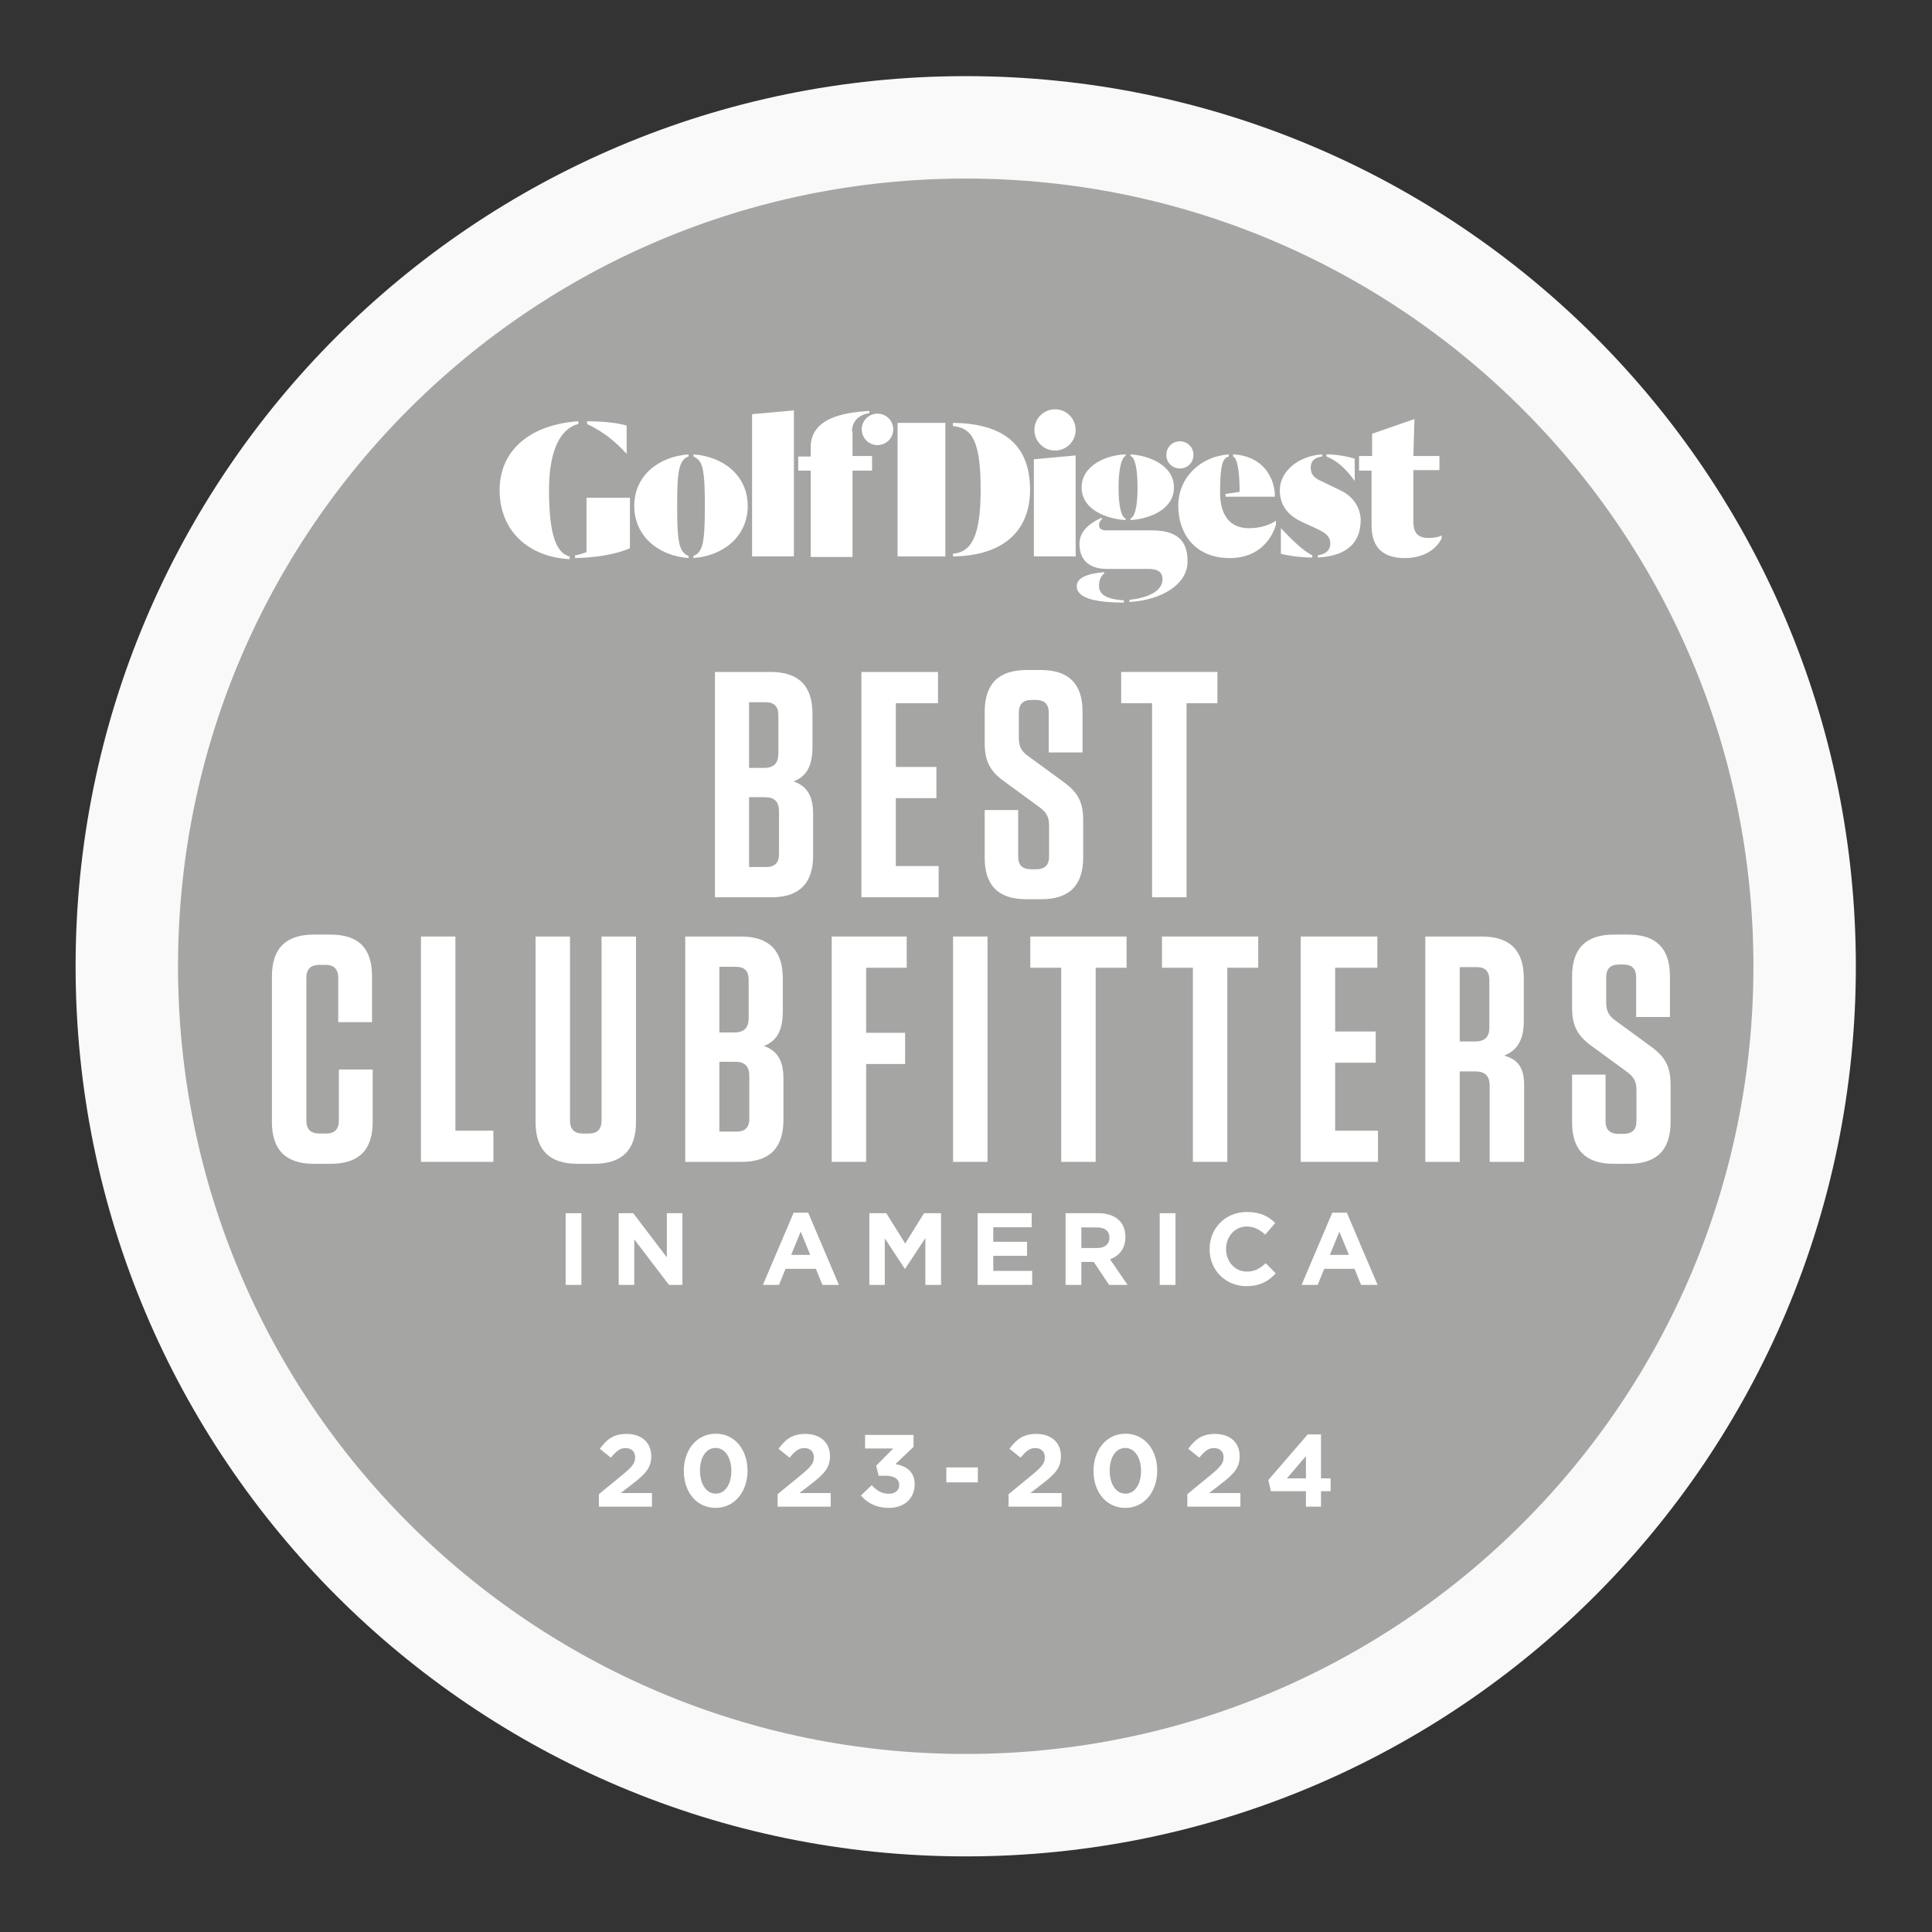<?xml version="1.0" encoding="UTF-8" standalone="no"?>
<svg
   xmlns:dc="http://purl.org/dc/elements/1.1/"
   xmlns:cc="http://creativecommons.org/ns#"
   xmlns:rdf="http://www.w3.org/1999/02/22-rdf-syntax-ns#"
   xmlns:svg="http://www.w3.org/2000/svg"
   xmlns="http://www.w3.org/2000/svg"
   viewBox="0 0 189.32 189.32"
   height="189.32"
   width="189.32"
   xml:space="preserve"
   id="svg2"
   version="1.1"><rect x="0" y="0" width="189.32" height="189.32" fill="#333333" stroke="none"/><defs
     id="defs6" /><g
     transform="matrix(1.333,0,0,-1.333,0,189.32)"
     id="g10"><g
       transform="scale(0.1)"
       id="g12"><path
         id="path14"
         style="fill:#a5a5a4;fill-opacity:1;fill-rule:nonzero;stroke:none"
         d="m 1326.63,709.934 c 0,-340.606 -276.1,-616.703 -616.7,-616.703 -340.598,0 -616.707,276.098 -616.707,616.703 0,340.596 276.109,616.706 616.707,616.706 340.6,0 616.7,-276.11 616.7,-616.706" /><path
         id="path16"
         style="fill:none;stroke:#f9f9f9;stroke-width:75.295;stroke-linecap:butt;stroke-linejoin:miter;stroke-miterlimit:10;stroke-dasharray:none;stroke-opacity:1"
         d="m 1326.63,709.934 c 0,-340.606 -276.1,-616.703 -616.7,-616.703 -340.598,0 -616.707,276.098 -616.707,616.703 0,340.596 276.109,616.706 616.707,616.706 340.6,0 616.7,-276.11 616.7,-616.706 z" /><path
         id="path18"
         style="fill:#ffffff;fill-opacity:1;fill-rule:nonzero;stroke:none"
         d="m 550.648,782.879 h 12.543 c 6.387,0 9.465,3.074 9.465,9.465 v 31.472 c 0,7.102 -3.312,10.414 -10.414,10.414 h -11.594 z m 12.067,121.164 h -12.067 v -48.277 h 11.122 c 7.097,0 10.414,3.55 10.414,10.414 v 28.398 c 0,6.387 -3.079,9.465 -9.469,9.465 z m 35.027,-82.117 v -30.528 c 0,-20.589 -10.179,-30.765 -30.765,-30.765 h -41.414 v 165.656 h 40.941 c 20.586,0 30.762,-10.176 30.762,-30.766 v -24.375 c 0,-14.671 -4.969,-22.007 -13.961,-25.32 9.703,-3.312 14.437,-10.414 14.437,-23.902" /><path
         id="path20"
         style="fill:#ffffff;fill-opacity:1;fill-rule:nonzero;stroke:none"
         d="m 689.555,926.289 v -22.957 h -31 v -46.855 h 29.816 V 833.52 h -29.816 v -49.934 h 31.472 V 760.633 H 633.23 v 165.656 h 56.325" /><path
         id="path22"
         style="fill:#ffffff;fill-opacity:1;fill-rule:nonzero;stroke:none"
         d="m 796.281,816.957 v -26.98 c 0,-20.586 -10.176,-30.762 -30.761,-30.762 h -11.125 c -20.586,0 -30.528,10.176 -30.528,30.523 v 35.028 h 24.613 v -34.078 c 0,-6.391 3.075,-9.465 9.704,-9.465 h 3.308 c 6.629,0 9.703,3.074 9.703,9.465 v 22.718 c 0,6.864 -2.363,9.938 -7.097,13.489 l -25.559,18.695 c -11.359,8.047 -14.672,15.855 -14.672,28.637 v 22.714 c 0,20.59 10.176,30.766 30.766,30.766 h 10.648 c 20.352,0 30.528,-10.176 30.528,-30.527 v -30.055 h -24.848 v 29.109 c 0,6.387 -3.078,9.465 -9.469,9.465 h -3.074 c -6.391,0 -9.465,-3.078 -9.465,-9.465 v -18.461 c 0,-6.863 2.367,-10.175 7.098,-13.488 l 25.558,-18.695 c 11.125,-8.047 14.672,-15.145 14.672,-28.633" /><path
         id="path24"
         style="fill:#ffffff;fill-opacity:1;fill-rule:nonzero;stroke:none"
         d="m 846.922,760.633 v 142.699 h -22.719 v 22.957 h 70.758 V 903.332 H 872.242 V 760.633 h -25.32" /><path
         id="path26"
         style="fill:#ffffff;fill-opacity:1;fill-rule:nonzero;stroke:none"
         d="m 273.965,634.059 v -38.575 c 0,-20.589 -10.176,-30.761 -30.766,-30.761 h -12.543 c -20.59,0 -30.765,10.172 -30.765,30.761 v 106.965 c 0,20.59 10.175,30.766 30.765,30.766 h 12.309 c 20.586,0 30.523,-9.938 30.523,-30.527 v -33.84 h -24.847 v 32.418 c 0,6.629 -3.075,9.703 -9.465,9.703 h -4.258 c -6.629,0 -9.703,-3.074 -9.703,-9.703 V 596.668 c 0,-6.625 3.074,-9.703 9.703,-9.703 h 4.73 c 6.391,0 9.469,3.078 9.469,9.703 v 37.391 h 24.848" /><path
         id="path28"
         style="fill:#ffffff;fill-opacity:1;fill-rule:nonzero;stroke:none"
         d="M 334.777,731.797 V 589.098 h 27.922 v -22.957 h -53.246 v 165.656 h 25.324" /><path
         id="path30"
         style="fill:#ffffff;fill-opacity:1;fill-rule:nonzero;stroke:none"
         d="m 467.535,595.484 c 0,-20.589 -10.18,-30.761 -30.765,-30.761 h -12.305 c -20.59,0 -30.766,10.172 -30.766,30.761 V 731.797 H 419.02 V 596.668 c 0,-6.625 3.078,-9.703 9.703,-9.703 h 4.023 c 6.391,0 9.465,3.078 9.465,9.703 v 135.129 h 25.32 l 0.004,-136.313" /><path
         id="path32"
         style="fill:#ffffff;fill-opacity:1;fill-rule:nonzero;stroke:none"
         d="m 528.82,588.387 h 12.543 c 6.391,0 9.465,3.074 9.465,9.465 v 31.472 c 0,7.102 -3.312,10.414 -10.41,10.414 H 528.82 Z m 12.071,121.164 H 528.82 v -48.278 h 11.125 c 7.098,0 10.41,3.551 10.41,10.415 v 28.394 c 0,6.391 -3.074,9.469 -9.464,9.469 z m 35.023,-82.117 v -30.532 c 0,-20.586 -10.176,-30.761 -30.766,-30.761 h -41.41 v 165.656 h 40.938 c 20.59,0 30.765,-10.18 30.765,-30.766 v -24.375 c 0,-14.672 -4.968,-22.008 -13.961,-25.32 9.704,-3.316 14.434,-10.414 14.434,-23.902" /><path
         id="path34"
         style="fill:#ffffff;fill-opacity:1;fill-rule:nonzero;stroke:none"
         d="M 666.547,731.797 V 708.84 h -29.82 v -47.805 h 28.636 v -22.953 h -28.636 v -71.941 h -25.321 v 165.656 h 55.141" /><path
         id="path36"
         style="fill:#ffffff;fill-opacity:1;fill-rule:nonzero;stroke:none"
         d="m 725.941,566.141 h -25.32 v 165.656 h 25.32 V 566.141" /><path
         id="path38"
         style="fill:#ffffff;fill-opacity:1;fill-rule:nonzero;stroke:none"
         d="M 780.129,566.141 V 708.84 H 757.41 v 22.957 h 70.758 V 708.84 H 805.453 V 566.141 h -25.324" /><path
         id="path40"
         style="fill:#ffffff;fill-opacity:1;fill-rule:nonzero;stroke:none"
         d="M 876.914,566.141 V 708.84 h -22.719 v 22.957 h 70.758 V 708.84 H 902.234 V 566.141 h -25.32" /><path
         id="path42"
         style="fill:#ffffff;fill-opacity:1;fill-rule:nonzero;stroke:none"
         d="M 1012.51,731.797 V 708.84 h -31.006 v -46.856 h 29.816 v -22.957 h -29.816 v -49.929 h 31.476 v -22.957 h -56.796 v 165.656 h 56.326" /><path
         id="path44"
         style="fill:#ffffff;fill-opacity:1;fill-rule:nonzero;stroke:none"
         d="m 1085.39,709.313 h -12.3 v -54.665 h 11.35 c 7.1,0 10.42,3.313 10.42,10.176 v 35.024 c 0,6.39 -3.08,9.465 -9.47,9.465 z m 35.03,-86.848 v -56.324 h -25.33 v 55.851 c 0,7.332 -3.31,10.649 -10.65,10.649 h -11.35 v -66.5 h -25.33 v 165.656 h 41.65 c 20.59,0 30.77,-10.18 30.77,-30.766 v -31.238 c 0,-14.672 -5.21,-21.773 -14.44,-25.559 10.42,-2.839 14.68,-9.226 14.68,-21.769" /><path
         id="path46"
         style="fill:#ffffff;fill-opacity:1;fill-rule:nonzero;stroke:none"
         d="m 1228.09,622.465 v -26.981 c 0,-20.589 -10.18,-30.761 -30.77,-30.761 h -11.12 c -20.59,0 -30.53,10.172 -30.53,30.523 v 35.027 h 24.61 v -34.078 c 0,-6.39 3.08,-9.465 9.7,-9.465 h 3.32 c 6.62,0 9.7,3.075 9.7,9.465 v 22.719 c 0,6.863 -2.37,9.938 -7.1,13.488 l -25.56,18.696 c -11.36,8.047 -14.67,15.855 -14.67,28.632 v 22.719 c 0,20.59 10.17,30.766 30.76,30.766 h 10.65 c 20.36,0 30.53,-10.176 30.53,-30.527 v -30.055 h -24.85 v 29.105 c 0,6.391 -3.07,9.469 -9.46,9.469 h -3.08 c -6.39,0 -9.47,-3.078 -9.47,-9.469 v -18.457 c 0,-6.863 2.37,-10.176 7.1,-13.488 l 25.56,-18.695 c 11.12,-8.047 14.68,-15.145 14.68,-28.633" /><path
         id="path48"
         style="fill:#ffffff;fill-opacity:1;fill-rule:nonzero;stroke:none"
         d="m 415.813,475.691 v 52.715 h 11.597 v -52.715 h -11.597" /><path
         id="path50"
         style="fill:#ffffff;fill-opacity:1;fill-rule:nonzero;stroke:none"
         d="m 491.793,475.691 -25.531,33.512 v -33.512 h -11.446 v 52.715 h 10.696 l 24.699,-32.457 v 32.457 h 11.445 v -52.715 h -9.863" /><path
         id="path52"
         style="fill:#ffffff;fill-opacity:1;fill-rule:nonzero;stroke:none"
         d="m 588.617,514.852 -7.004,-17.094 h 14.008 z m 15.969,-39.161 -4.82,11.825 h -22.293 l -4.821,-11.825 h -11.824 l 22.594,53.094 h 10.695 l 22.594,-53.094 h -12.125" /><path
         id="path54"
         style="fill:#ffffff;fill-opacity:1;fill-rule:nonzero;stroke:none"
         d="m 680.258,475.691 v 34.414 L 665.422,487.59 h -0.305 l -14.683,22.293 v -34.192 h -11.371 v 52.715 h 12.5 l 13.859,-22.293 13.855,22.293 h 12.5 v -52.715 h -11.519" /><path
         id="path56"
         style="fill:#ffffff;fill-opacity:1;fill-rule:nonzero;stroke:none"
         d="m 718.648,475.691 v 52.715 h 39.766 V 518.09 h -28.242 v -10.692 h 24.851 v -10.32 h -24.851 v -11.07 h 28.617 v -10.317 h -40.141" /><path
         id="path58"
         style="fill:#ffffff;fill-opacity:1;fill-rule:nonzero;stroke:none"
         d="m 815.559,510.406 c 0,4.973 -3.461,7.532 -9.11,7.532 l -11.523,0.003 v -15.136 h 11.75 c 5.644,0 8.883,3.008 8.883,7.453 z m -0.223,-34.715 -11.297,16.872 h -9.113 v -16.872 h -11.598 v 52.715 h 24.098 c 12.426,0 19.883,-6.551 19.883,-17.394 v -0.153 c 0,-8.507 -4.594,-13.859 -11.297,-16.339 l 12.879,-18.829 h -13.555" /><path
         id="path60"
         style="fill:#ffffff;fill-opacity:1;fill-rule:nonzero;stroke:none"
         d="m 852.523,475.691 v 52.715 h 11.598 v -52.715 h -11.598" /><path
         id="path62"
         style="fill:#ffffff;fill-opacity:1;fill-rule:nonzero;stroke:none"
         d="m 916.227,474.785 c -15.512,0 -27.036,11.977 -27.036,27.113 v 0.149 c 0,14.988 11.297,27.262 27.489,27.262 9.941,0 15.89,-3.313 20.785,-8.133 l -7.379,-8.508 c -4.07,3.687 -8.207,5.949 -13.481,5.949 -8.886,0 -15.289,-7.383 -15.289,-16.418 v -0.152 c 0,-9.035 6.25,-16.567 15.289,-16.567 6.024,0 9.715,2.411 13.856,6.176 l 7.383,-7.457 c -5.422,-5.797 -11.449,-9.414 -21.617,-9.414" /><path
         id="path64"
         style="fill:#ffffff;fill-opacity:1;fill-rule:nonzero;stroke:none"
         d="m 984.598,514.852 -7.004,-17.094 h 14.008 z m 15.962,-39.161 -4.818,11.825 h -22.289 l -4.82,-11.825 h -11.824 l 22.593,53.09 h 10.692 l 22.596,-53.09 h -12.13" /><path
         id="path66"
         style="fill:#ffffff;fill-opacity:1;fill-rule:nonzero;stroke:none"
         d="m 449.07,348.68 -8.132,6.55 c 5.195,7.079 10.242,10.918 19.656,10.918 11.222,0 18.148,-6.476 18.148,-16.339 0,-8.809 -4.515,-13.258 -13.855,-20.489 l -8.586,-6.621 H 479.27 V 312.68 h -39.008 v 9.191 l 17.547,14.379 c 6.55,5.422 9.113,8.289 9.113,12.648 0,4.454 -2.942,6.864 -7.082,6.864 -4.067,0 -6.852,-2.262 -10.77,-7.082" /><path
         id="path68"
         style="fill:#ffffff;fill-opacity:1;fill-rule:nonzero;stroke:none"
         d="m 526.023,355.828 c -7.003,0 -11.445,-7 -11.445,-16.719 0,-9.711 4.594,-16.871 11.598,-16.871 7.004,0 11.445,7.082 11.445,16.723 0,9.641 -4.594,16.867 -11.598,16.867 z m 0,-44.047 c -14.082,0 -23.343,11.821 -23.343,27.18 0,15.367 9.414,27.34 23.496,27.34 14.082,0 23.344,-11.821 23.344,-27.192 0,-15.359 -9.415,-27.328 -23.497,-27.328" /><path
         id="path70"
         style="fill:#ffffff;fill-opacity:1;fill-rule:nonzero;stroke:none"
         d="m 580.461,348.68 -8.133,6.55 c 5.195,7.079 10.242,10.918 19.652,10.918 11.223,0 18.153,-6.476 18.153,-16.339 0,-8.809 -4.52,-13.258 -13.86,-20.489 l -8.582,-6.621 H 610.66 V 312.68 h -39.012 v 9.191 l 17.547,14.379 c 6.551,5.422 9.114,8.289 9.114,12.648 0,4.454 -2.938,6.864 -7.079,6.864 -4.066,0 -6.855,-2.262 -10.769,-7.082" /><path
         id="path72"
         style="fill:#ffffff;fill-opacity:1;fill-rule:nonzero;stroke:none"
         d="m 635.949,355.461 v 9.937 h 35.621 v -8.738 l -13.328,-12.73 c 7.231,-1.2 14.16,-4.969 14.16,-14.828 0,-10.024 -7.23,-17.321 -18.98,-17.321 -9.488,0 -16.039,3.758 -20.559,9.11 l 7.985,7.597 c 3.613,-4.058 7.379,-6.316 12.726,-6.316 4.367,0 7.457,2.476 7.457,6.476 0,4.364 -3.691,6.774 -10.32,6.774 h -4.816 l -1.809,7.379 12.574,12.66 h -20.711" /><path
         id="path74"
         style="fill:#ffffff;fill-opacity:1;fill-rule:nonzero;stroke:none"
         d="m 695.66,330.531 v 10.989 h 23.195 V 330.531 H 695.66" /><path
         id="path76"
         style="fill:#ffffff;fill-opacity:1;fill-rule:nonzero;stroke:none"
         d="m 750.25,348.68 -8.133,6.55 c 5.196,7.079 10.242,10.918 19.656,10.918 11.219,0 18.149,-6.476 18.149,-16.339 0,-8.809 -4.52,-13.258 -13.856,-20.489 l -8.586,-6.621 h 22.969 V 312.68 h -39.008 v 9.191 l 17.543,14.379 c 6.555,5.422 9.114,8.289 9.114,12.648 0,4.454 -2.938,6.864 -7.078,6.864 -4.067,0 -6.852,-2.262 -10.77,-7.082" /><path
         id="path78"
         style="fill:#ffffff;fill-opacity:1;fill-rule:nonzero;stroke:none"
         d="m 827.203,355.828 c -7.004,0 -11.445,-7 -11.445,-16.719 0,-9.711 4.594,-16.871 11.597,-16.871 7.004,0 11.446,7.082 11.446,16.723 0,9.641 -4.594,16.867 -11.598,16.867 z m 0,-44.047 c -14.082,0 -23.344,11.821 -23.344,27.18 0,15.367 9.414,27.34 23.496,27.34 14.083,0 23.344,-11.821 23.344,-27.192 0,-15.359 -9.414,-27.328 -23.496,-27.328" /><path
         id="path80"
         style="fill:#ffffff;fill-opacity:1;fill-rule:nonzero;stroke:none"
         d="m 881.641,348.68 -8.133,6.55 c 5.195,7.079 10.242,10.918 19.652,10.918 11.223,0 18.153,-6.476 18.153,-16.339 0,-8.809 -4.52,-13.258 -13.86,-20.489 l -8.586,-6.621 H 911.84 V 312.68 h -39.012 v 9.191 l 17.547,14.379 c 6.551,5.422 9.113,8.289 9.113,12.648 0,4.454 -2.937,6.864 -7.078,6.864 -4.066,0 -6.855,-2.262 -10.769,-7.082" /><path
         id="path82"
         style="fill:#ffffff;fill-opacity:1;fill-rule:nonzero;stroke:none"
         d="m 960.023,349.879 -14.007,-16.418 h 14.007 z m 11.071,15.891 v -32.309 h 7.082 v -9.41 h -7.082 V 312.68 h -11.071 v 11.371 H 934.27 l -1.883,8.211 28.918,33.508 h 9.789" /><path
         id="path84"
         style="fill:#ffffff;fill-opacity:1;fill-rule:nonzero;stroke:none"
         d="m 827.461,1037.95 v 1.2 c -2.793,0.8 -5.188,7.58 -5.188,22.75 0,15.56 2.793,22.35 5.188,23.15 v 1.19 c -13.969,-0.4 -32.328,-7.98 -32.328,-24.34 0,-16.36 18.359,-23.15 32.328,-23.95" /><path
         id="path86"
         style="fill:#ffffff;fill-opacity:1;fill-rule:nonzero;stroke:none"
         d="m 846.617,1030.37 h -33.523 c -3.196,0 -5.188,1.2 -5.188,3.99 0,2 1.196,3.59 2.395,4.39 l -0.801,0.8 c -6.785,-3.19 -15.965,-8.78 -15.965,-19.16 0,-12.77 8.383,-18.36 19.957,-18.36 h 30.731 c 6.386,0 10.379,-1.99 10.379,-7.585 0,-9.578 -12.774,-13.968 -24.348,-15.164 v -1.597 c 24.746,1.597 42.707,13.57 42.707,29.536 0.398,16.76 -9.18,23.15 -26.344,23.15" /><path
         id="path88"
         style="fill:#ffffff;fill-opacity:1;fill-rule:nonzero;stroke:none"
         d="m 867.371,1075.87 c 5.59,0 9.981,4.39 9.981,9.97 0,5.59 -4.391,9.98 -9.981,9.98 -5.586,0 -9.976,-4.39 -9.976,-9.98 0,-5.58 4.39,-9.97 9.976,-9.97" /><path
         id="path90"
         style="fill:#ffffff;fill-opacity:1;fill-rule:nonzero;stroke:none"
         d="m 807.906,989.656 c 0,5.192 2.395,7.985 3.989,9.18 l -0.399,0.801 c -13.172,-1.199 -19.953,-4.391 -19.953,-10.379 0,-7.981 11.57,-11.973 34.723,-11.973 v 1.598 c -10.778,0.797 -18.36,3.191 -18.36,10.773" /><path
         id="path92"
         style="fill:#ffffff;fill-opacity:1;fill-rule:nonzero;stroke:none"
         d="m 862.984,1061.9 c 0,16.36 -18.359,23.55 -31.929,24.34 v -1.19 c 2.793,-0.8 5.187,-7.59 5.187,-23.15 0,-15.17 -2.394,-21.95 -5.187,-22.75 v -1.2 c 13.57,0.8 31.929,7.59 31.929,23.95" /><path
         id="path94"
         style="fill:#ffffff;fill-opacity:1;fill-rule:nonzero;stroke:none"
         d="m 431.141,1014.4 c -1.996,-0.79 -5.59,-1.99 -8.383,-2.39 v -2 c 18.758,0.4 31.93,3.6 40.312,7.19 v 37.12 h -31.929 v -39.92" /><path
         id="path96"
         style="fill:#ffffff;fill-opacity:1;fill-rule:nonzero;stroke:none"
         d="m 460.676,1086.64 v 20.76 c -6.785,1.99 -17.563,3.19 -29.137,3.19 v -2 c 11.574,-5.58 19.953,-11.97 29.137,-21.95" /><path
         id="path98"
         style="fill:#ffffff;fill-opacity:1;fill-rule:nonzero;stroke:none"
         d="m 403.602,1060.3 c 0,29.54 8.781,45.1 21.55,48.29 v 2 c -34.722,-2.39 -57.871,-20.75 -57.871,-50.69 0,-29.13 20.356,-49.09 51.485,-50.69 v 2 c -11.575,2.79 -15.164,21.15 -15.164,49.09" /><path
         id="path100"
         style="fill:#ffffff;fill-opacity:1;fill-rule:nonzero;stroke:none"
         d="m 509.766,1086.24 v -1.59 c 1.195,-0.4 2.793,-1.6 3.992,-2.79 3.59,-4.4 4.387,-13.18 4.39,-33.53 0,-20.76 -0.8,-29.54 -4.39,-33.93 -0.801,-1.19 -2.797,-2.39 -3.992,-2.79 v -1.6 c 21.949,1.6 39.91,15.97 39.91,38.32 0,22.35 -17.961,36.32 -39.91,37.91" /><path
         id="path102"
         style="fill:#ffffff;fill-opacity:1;fill-rule:nonzero;stroke:none"
         d="m 466.262,1048.33 c 0,-22.35 17.961,-36.72 39.91,-38.32 v 1.6 c -1.594,0.4 -2.793,1.6 -3.988,2.79 -3.594,4.39 -4.391,13.17 -4.391,33.93 0,20.75 0.797,29.13 4.391,33.53 0.796,1.19 2.394,2.39 3.988,2.79 v 1.59 c -21.949,-1.59 -39.91,-15.56 -39.91,-37.91" /><path
         id="path104"
         style="fill:#ffffff;fill-opacity:1;fill-rule:nonzero;stroke:none"
         d="m 552.871,1011.21 h 30.731 v 107.36 l -30.731,-2.79 v -104.57" /><path
         id="path106"
         style="fill:#ffffff;fill-opacity:1;fill-rule:nonzero;stroke:none"
         d="m 626.309,1103.01 c 0,9.18 7.183,12.77 12.769,13.57 v 1.59 c -19.957,-1.19 -43.105,-5.58 -43.105,-26.74 v -6.78 h -9.176 v -10.38 h 9.176 v -63.46 h 30.734 v 63.46 h 14.367 v 10.78 h -14.367 v 17.96 h -0.398" /><path
         id="path108"
         style="fill:#ffffff;fill-opacity:1;fill-rule:nonzero;stroke:none"
         d="m 645.066,1116.18 c -6.386,0 -11.574,-5.19 -11.574,-11.58 0,-6.38 5.188,-11.57 11.574,-11.57 6.383,0 11.575,5.19 11.575,11.57 0,6.39 -5.192,11.58 -11.575,11.58" /><path
         id="path110"
         style="fill:#ffffff;fill-opacity:1;fill-rule:nonzero;stroke:none"
         d="m 659.832,1109.39 h 35.121 v -98.18 h -35.121 v 98.18" /><path
         id="path112"
         style="fill:#ffffff;fill-opacity:1;fill-rule:nonzero;stroke:none"
         d="M 700.543,1109.39 V 1107 c 13.969,-1.2 20.355,-10.78 20.355,-46.7 0,-34.32 -6.785,-45.9 -20.355,-47.09 v -2 c 35.121,0.4 56.676,17.16 56.676,49.09 0,35.13 -22.352,48.69 -56.676,49.09" /><path
         id="path114"
         style="fill:#ffffff;fill-opacity:1;fill-rule:nonzero;stroke:none"
         d="m 760.012,1011.21 h 30.73 v 74.24 l -30.73,-2.8 v -71.44" /><path
         id="path116"
         style="fill:#ffffff;fill-opacity:1;fill-rule:nonzero;stroke:none"
         d="m 775.574,1119.37 c -8.379,0 -15.164,-6.78 -15.164,-15.17 0,-8.38 6.785,-15.16 15.164,-15.16 8.383,0 15.168,6.78 15.168,15.16 0,8.39 -6.785,15.17 -15.168,15.17" /><path
         id="path118"
         style="fill:#ffffff;fill-opacity:1;fill-rule:nonzero;stroke:none"
         d="m 1050.57,1024.78 c -7.99,0 -11.58,3.19 -11.58,12.37 v 37.52 h 19.16 v 10.38 h -19.16 l 0.8,27.14 -31.13,-10.78 v -16.36 h -9.578 v -10.78 h 9.178 v -40.31 c 0,-17.56 9.98,-23.95 24.35,-23.95 13.97,0 23.15,6.39 27.14,14.37 v 2.39 c -1.2,-1.19 -5.99,-1.99 -9.18,-1.99" /><path
         id="path120"
         style="fill:#ffffff;fill-opacity:1;fill-rule:nonzero;stroke:none"
         d="m 985.113,1059.9 -13.172,6.39 c -5.586,2.39 -8.382,4.79 -8.382,10.37 0,5.59 4.39,7.59 8.382,7.99 v 1.59 c -18.359,-1.19 -31.132,-13.17 -31.132,-26.34 0,-12.77 7.984,-19.55 16.765,-23.54 l 9.578,-4.4 c 7.981,-3.59 10.778,-6.38 10.778,-11.17 0,-5.59 -3.992,-7.98 -9.18,-8.78 v -1.6 c 21.949,1.2 31.53,11.18 31.53,27.94 -0.401,10.38 -7.186,17.96 -15.167,21.55" /><path
         id="path122"
         style="fill:#ffffff;fill-opacity:1;fill-rule:nonzero;stroke:none"
         d="m 941.609,1031.96 v -18.75 c 5.586,-1.6 15.567,-2.8 23.149,-2.8 v 1.6 c -6.785,3.19 -15.168,11.57 -23.149,19.95" /><path
         id="path124"
         style="fill:#ffffff;fill-opacity:1;fill-rule:nonzero;stroke:none"
         d="m 995.887,1066.69 v 16.36 c -4.789,1.6 -13.168,3.19 -20.754,3.19 v -1.59 c 7.586,-2.79 14.371,-9.18 20.754,-17.96" /><path
         id="path126"
         style="fill:#ffffff;fill-opacity:1;fill-rule:nonzero;stroke:none"
         d="m 896.906,1058.3 c 0,20.76 1.996,25.15 6.387,26.35 v 1.59 c -21.152,-1.59 -37.117,-17.16 -37.117,-37.91 0,-19.56 11.574,-38.32 37.918,-38.32 22.746,0 31.527,15.97 33.922,24.75 v 2.79 c -4.391,-3.19 -11.575,-5.59 -19.953,-5.59 -13.969,0 -21.157,9.58 -21.157,26.34" /><path
         id="path128"
         style="fill:#ffffff;fill-opacity:1;fill-rule:nonzero;stroke:none"
         d="m 911.277,1058.7 -10.379,-1.59 v -2 h 36.321 c 0,13.57 -8.383,29.94 -30.735,31.13 v -1.59 c 2.797,-0.8 4.793,-9.58 4.793,-25.95" /></g></g></svg>